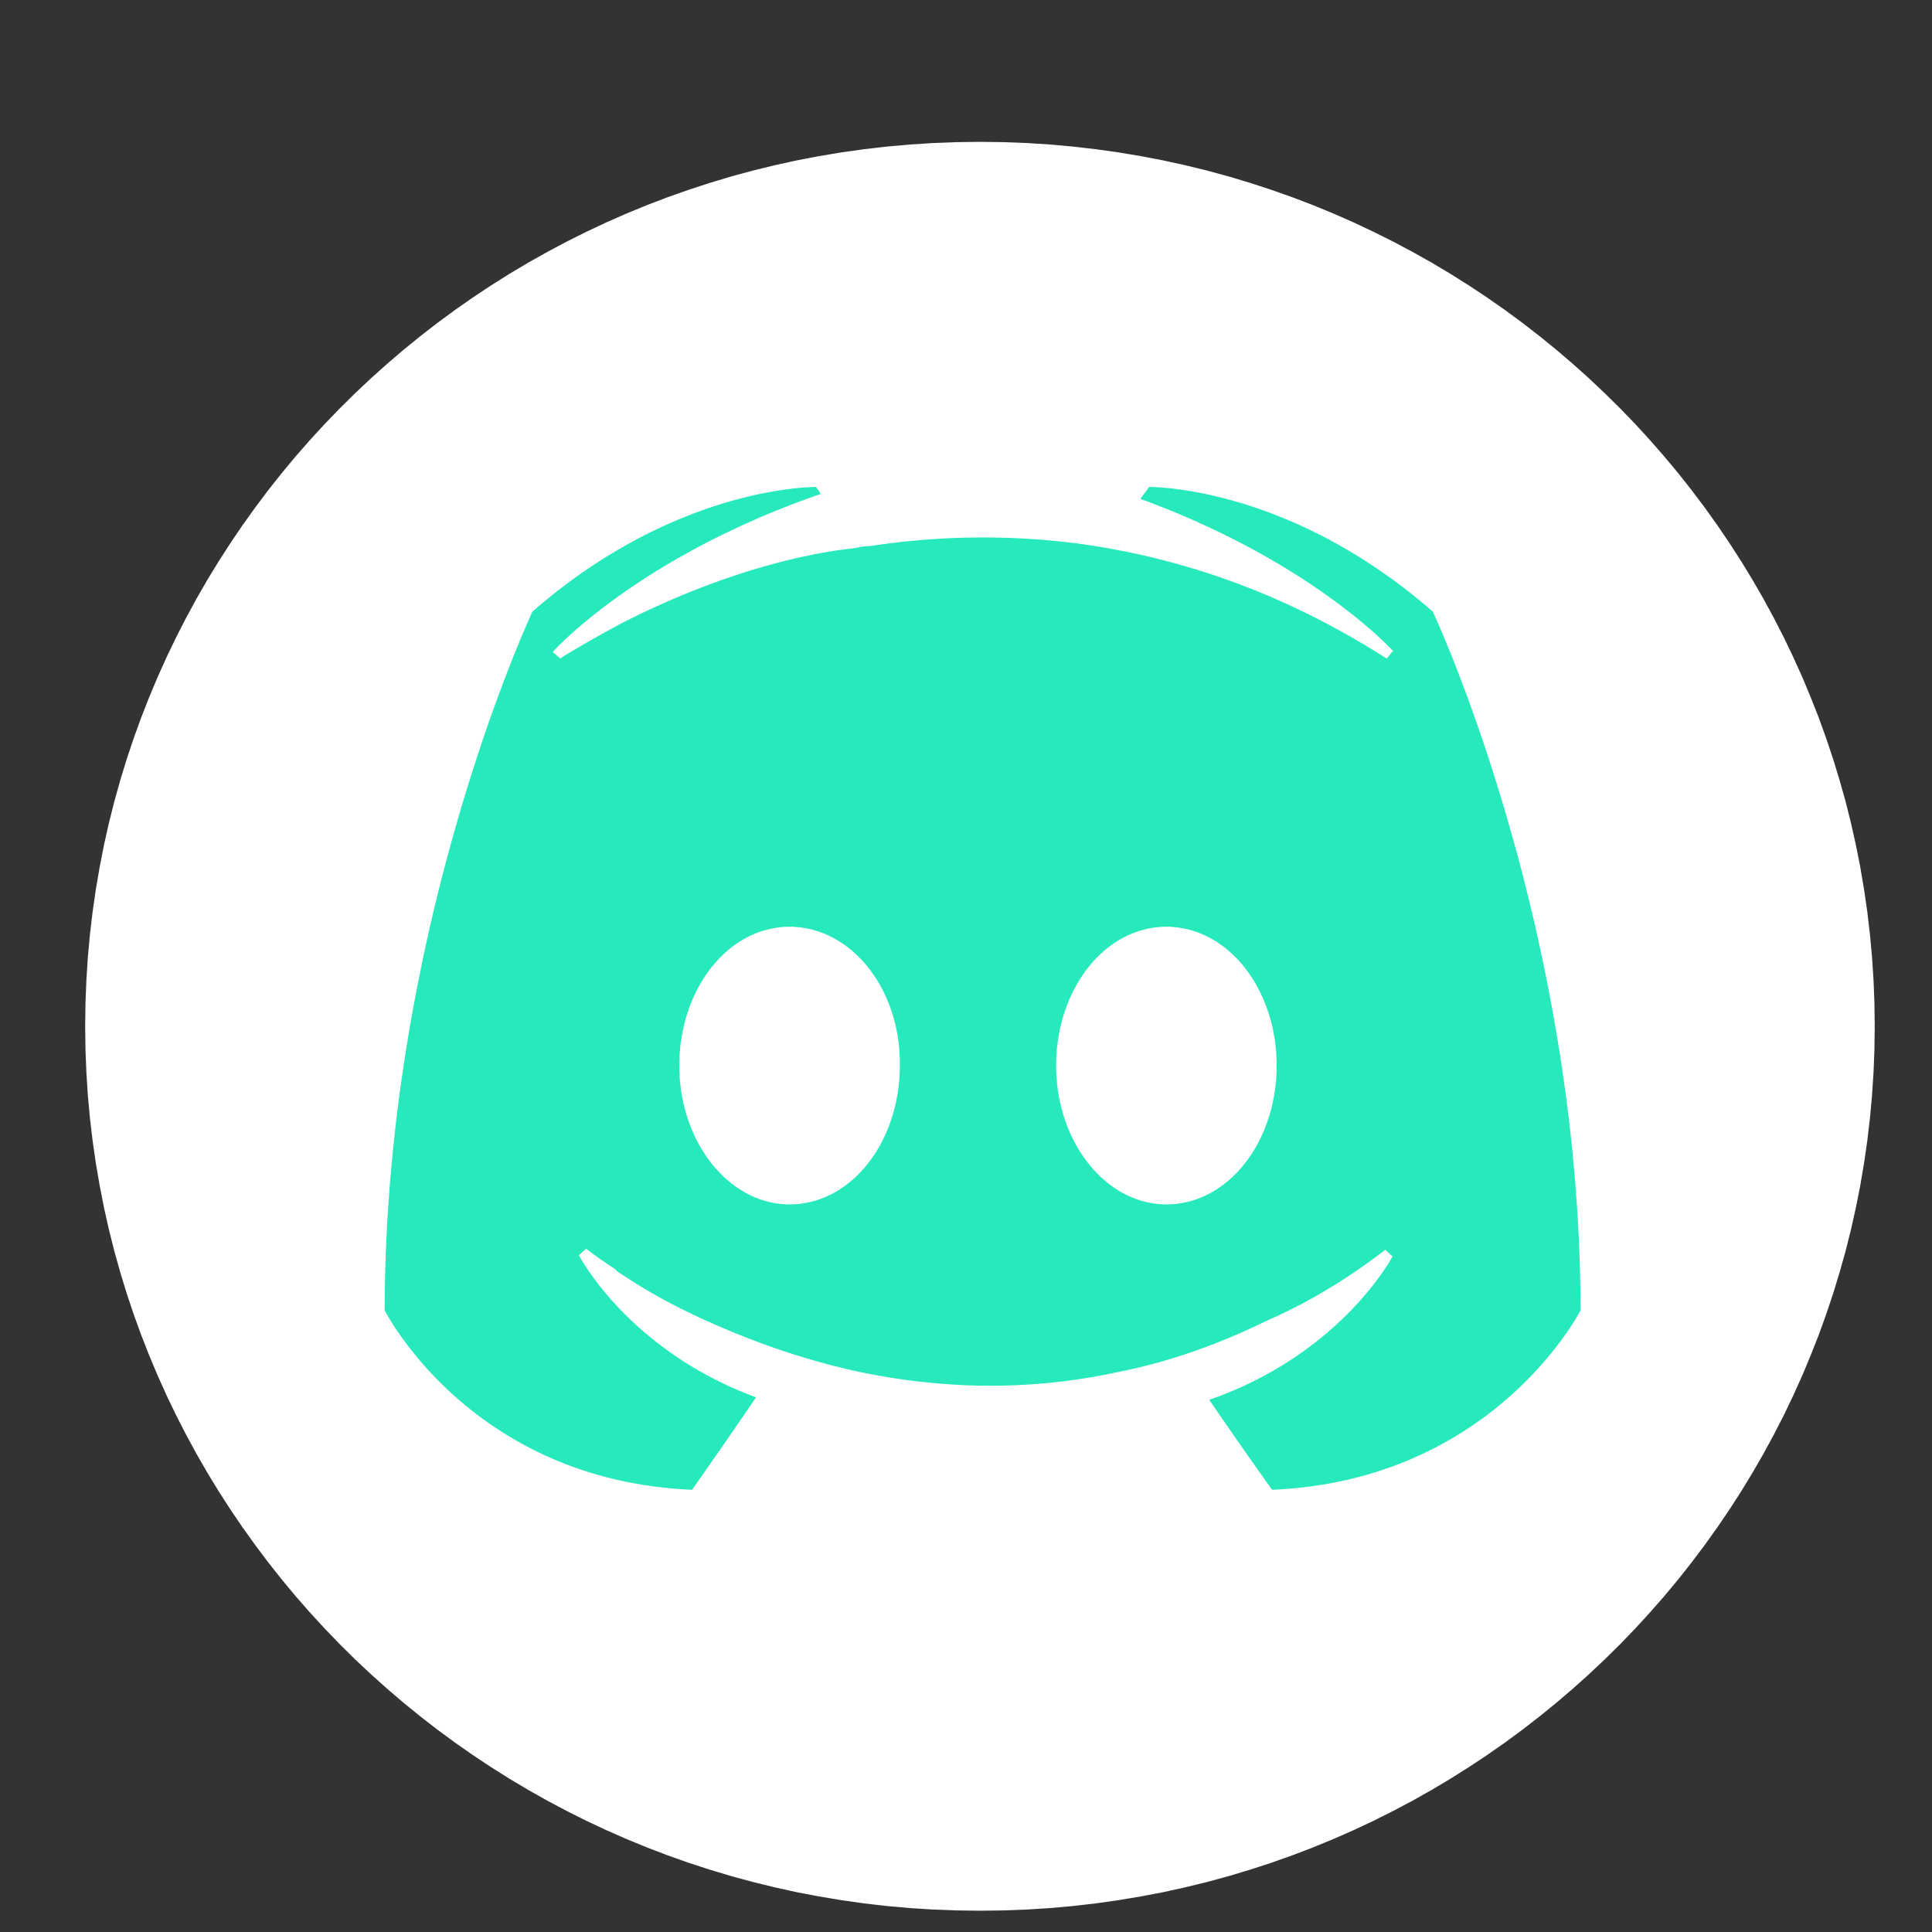 <?xml version="1.0" standalone="no"?>
<!DOCTYPE svg PUBLIC "-//W3C//DTD SVG 20010904//EN" "http://www.w3.org/TR/2001/REC-SVG-20010904/DTD/svg10.dtd">
<!-- Created using Krita: https://krita.org -->
<svg xmlns="http://www.w3.org/2000/svg" 
    xmlns:xlink="http://www.w3.org/1999/xlink"
    xmlns:krita="http://krita.org/namespaces/svg/krita"
    xmlns:sodipodi="http://sodipodi.sourceforge.net/DTD/sodipodi-0.dtd"
    width="36pt"
    height="36pt"
    viewBox="0 0 36 36">
<rect x="0" y="0" width="36" height="36" fill="#333333" stroke="none"/>
<defs/>
<ellipse id="shape0" transform="matrix(0.773 0 0 0.773 3.686 5.664)" rx="19.08" ry="17.28" cx="19.08" cy="17.28" fill="#26eabb" fill-rule="evenodd" stroke="#26eabb" stroke-width="1" stroke-linecap="square" stroke-linejoin="bevel"/><path id="shape0" transform="matrix(0.773 0 0 0.773 1.68 2.736)" fill="#ffffff" fill-rule="evenodd" stroke="#ffffff" stroke-width="0.24" stroke-linecap="square" stroke-linejoin="bevel" d="M42.897 21.2L42.891 20.644L42.869 20.091L42.833 19.543L42.783 18.998L42.72 18.457L42.642 17.921L42.552 17.389L42.448 16.861L42.331 16.339L42.202 15.821L42.058 15.308L41.903 14.801L41.735 14.299L41.556 13.802L41.363 13.312L41.16 12.827L40.944 12.349L40.718 11.877L40.479 11.411L40.23 10.952L39.969 10.5L39.698 10.055L39.416 9.617L39.123 9.186L38.821 8.763L38.508 8.348L38.186 7.94L37.853 7.541L37.511 7.15L37.16 6.767L36.799 6.393L36.429 6.028L36.051 5.671L35.664 5.324L35.268 4.986L34.864 4.657L34.452 4.338L34.032 4.029L33.604 3.73L33.168 3.441L32.725 3.162L32.275 2.894L31.817 2.637L31.352 2.39L30.881 2.155L30.404 1.93L29.92 1.717L29.43 1.516L28.933 1.326L28.431 1.149L27.923 0.983L27.41 0.829L26.891 0.688L26.367 0.56L25.838 0.444L25.304 0.342L24.766 0.252L24.223 0.176L23.676 0.113L23.125 0.064L22.57 0.028L22.011 0.007L21.449 0L20.886 0.007L20.328 0.028L19.773 0.064L19.221 0.113L18.674 0.176L18.132 0.252L17.593 0.342L17.06 0.444L16.531 0.56L16.007 0.688L15.488 0.829L14.975 0.983L14.467 1.149L13.965 1.326L13.468 1.516L12.978 1.717L12.494 1.93L12.016 2.155L11.545 2.39L11.081 2.637L10.623 2.894L10.173 3.162L9.73 3.441L9.294 3.73L8.866 4.029L8.446 4.338L8.034 4.657L7.63 4.986L7.234 5.324L6.847 5.671L6.468 6.028L6.099 6.393L5.738 6.767L5.386 7.15L5.044 7.541L4.712 7.94L4.389 8.348L4.077 8.763L3.774 9.186L3.482 9.617L3.2 10.055L2.928 10.5L2.668 10.952L2.418 11.411L2.18 11.877L1.953 12.349L1.738 12.827L1.534 13.312L1.342 13.802L1.162 14.299L0.994 14.801L0.839 15.308L0.696 15.821L0.566 16.339L0.449 16.861L0.346 17.389L0.255 17.921L0.178 18.457L0.114 18.998L0.064 19.543L0.029 20.091L0.007 20.644L0 21.2L0.007 21.756L0.029 22.308L0.064 22.856L0.114 23.401L0.178 23.942L0.255 24.478L0.346 25.01L0.449 25.538L0.566 26.061L0.696 26.578L0.839 27.091L0.994 27.599L1.162 28.101L1.342 28.597L1.534 29.087L1.738 29.572L1.953 30.051L2.18 30.523L2.418 30.988L2.668 31.447L2.928 31.899L3.2 32.345L3.482 32.783L3.774 33.213L4.077 33.636L4.389 34.051L4.712 34.459L5.044 34.859L5.386 35.249L5.738 35.632L6.099 36.007L6.468 36.372L6.847 36.728L7.234 37.075L7.63 37.413L8.034 37.742L8.446 38.061L8.866 38.37L9.294 38.669L9.73 38.958L10.173 39.237L10.623 39.505L11.081 39.763L11.545 40.009L12.016 40.245L12.494 40.469L12.978 40.682L13.468 40.883L13.965 41.073L14.467 41.251L14.975 41.416L15.488 41.57L16.007 41.711L16.531 41.839L17.06 41.956L17.593 42.057L18.132 42.147L18.674 42.224L19.221 42.287L19.773 42.336L20.328 42.371L20.886 42.392L21.449 42.399L22.011 42.392L22.57 42.371L23.125 42.336L23.676 42.287L24.223 42.224L24.766 42.147L25.304 42.057L25.838 41.956L26.367 41.839L26.891 41.711L27.41 41.57L27.923 41.416L28.431 41.251L28.933 41.073L29.43 40.883L29.92 40.682L30.404 40.469L30.881 40.245L31.352 40.009L31.817 39.763L32.275 39.505L32.725 39.237L33.168 38.958L33.604 38.669L34.032 38.37L34.452 38.061L34.864 37.742L35.268 37.413L35.664 37.075L36.051 36.728L36.429 36.372L36.799 36.007L37.16 35.632L37.511 35.249L37.853 34.859L38.186 34.459L38.508 34.051L38.821 33.636L39.123 33.213L39.416 32.783L39.698 32.345L39.969 31.899L40.23 31.447L40.479 30.988L40.718 30.523L40.944 30.051L41.16 29.572L41.363 29.087L41.556 28.597L41.735 28.101L41.903 27.599L42.058 27.091L42.202 26.578L42.331 26.061L42.448 25.538L42.552 25.01L42.642 24.478L42.72 23.942L42.783 23.401L42.833 22.856L42.869 22.308L42.891 21.756L42.897 21.2M28.432 32.496L28.427 32.49L28.415 32.472L28.395 32.444L28.367 32.405L28.333 32.357L28.291 32.299L28.244 32.232L28.19 32.157L28.132 32.075L28.068 31.985L28 31.889L27.928 31.786L27.852 31.678L27.772 31.565L27.69 31.447L27.605 31.325L27.517 31.2L27.428 31.072L27.338 30.942L27.247 30.81L27.155 30.677L27.063 30.543L26.971 30.408L26.879 30.274L26.789 30.141L26.986 30.073L27.178 30.003L27.366 29.93L27.547 29.853L27.725 29.775L27.898 29.694L28.066 29.611L28.228 29.526L28.387 29.439L28.54 29.35L28.689 29.261L28.833 29.17L28.973 29.078L29.108 28.985L29.239 28.891L29.364 28.797L29.486 28.703L29.604 28.609L29.718 28.515L29.826 28.421L29.931 28.328L30.031 28.235L30.127 28.144L30.22 28.053L30.308 27.963L30.392 27.875L30.472 27.789L30.547 27.704L30.619 27.622L30.687 27.542L30.751 27.464L30.813 27.388L30.869 27.316L30.922 27.246L30.971 27.179L31.017 27.116L31.058 27.056L31.097 27L31.132 26.948L31.163 26.9L31.191 26.856L31.216 26.817L31.236 26.782L31.254 26.752L31.268 26.727L31.28 26.708L31.287 26.694L31.292 26.685L31.294 26.682L31.195 26.757L31.097 26.831L30.998 26.903L30.901 26.974L30.804 27.044L30.707 27.112L30.611 27.179L30.514 27.244L30.419 27.308L30.324 27.371L30.228 27.432L30.134 27.492L30.04 27.551L29.946 27.608L29.854 27.664L29.76 27.719L29.669 27.773L29.576 27.825L29.485 27.876L29.395 27.926L29.304 27.975L29.214 28.022L29.125 28.068L29.036 28.113L28.948 28.157L28.86 28.2L28.774 28.242L28.688 28.282L28.602 28.321L28.516 28.36L28.432 28.397L28.336 28.443L28.24 28.489L28.145 28.534L28.05 28.578L27.955 28.622L27.861 28.664L27.766 28.706L27.672 28.747L27.578 28.787L27.484 28.827L27.39 28.865L27.297 28.903L27.203 28.94L27.11 28.977L27.017 29.012L26.924 29.047L26.831 29.081L26.738 29.115L26.646 29.147L26.553 29.179L26.461 29.21L26.369 29.241L26.277 29.27L26.185 29.299L26.094 29.328L26.002 29.355L25.911 29.382L25.819 29.408L25.728 29.433L25.637 29.457L25.546 29.481L25.455 29.504L25.365 29.527L25.274 29.549L25.184 29.57L25.093 29.59L25.003 29.61L24.913 29.628L24.823 29.647L24.709 29.671L24.596 29.695L24.483 29.717L24.37 29.738L24.258 29.759L24.146 29.778L24.034 29.797L23.923 29.814L23.812 29.831L23.701 29.847L23.59 29.862L23.48 29.876L23.371 29.889L23.261 29.901L23.152 29.912L23.043 29.923L22.935 29.932L22.827 29.941L22.719 29.949L22.612 29.956L22.505 29.962L22.398 29.968L22.292 29.972L22.186 29.976L22.081 29.979L21.976 29.982L21.871 29.983L21.767 29.984L21.663 29.984L21.559 29.983L21.456 29.982L21.353 29.98L21.25 29.977L21.148 29.974L21.047 29.97L20.946 29.965L20.845 29.959L20.744 29.953L20.645 29.946L20.545 29.939L20.446 29.931L20.347 29.922L20.249 29.913L20.151 29.903L20.054 29.893L19.957 29.882L19.86 29.87L19.764 29.858L19.668 29.846L19.573 29.833L19.478 29.819L19.384 29.805L19.29 29.79L19.197 29.775L19.104 29.759L19.011 29.743L18.919 29.727L18.828 29.709L18.737 29.692L18.646 29.674L18.556 29.656L18.467 29.637L18.378 29.618L18.269 29.593L18.161 29.567L18.054 29.541L17.947 29.515L17.842 29.488L17.737 29.46L17.633 29.432L17.53 29.404L17.427 29.375L17.326 29.345L17.225 29.316L17.125 29.285L17.025 29.255L16.927 29.224L16.829 29.192L16.732 29.161L16.636 29.129L16.541 29.096L16.446 29.064L16.352 29.031L16.259 28.997L16.167 28.964L16.075 28.93L15.985 28.896L15.895 28.862L15.806 28.827L15.717 28.793L15.63 28.758L15.543 28.723L15.457 28.688L15.372 28.653L15.288 28.617L15.204 28.582L15.121 28.546L15.039 28.511L14.958 28.475L14.878 28.439L14.798 28.404L14.719 28.368L14.628 28.326L14.537 28.283L14.444 28.239L14.351 28.195L14.258 28.149L14.164 28.102L14.069 28.053L13.973 28.004L13.877 27.954L13.781 27.902L13.684 27.849L13.588 27.795L13.49 27.74L13.393 27.683L13.295 27.625L13.197 27.566L13.099 27.505L13 27.443L12.902 27.379L12.79 27.307L12.678 27.234L12.619 27.191L12.579 27.147L12.372 27.009L12.199 26.89L12.062 26.791L11.963 26.716L11.902 26.669L11.882 26.653L11.884 26.656L11.889 26.665L11.897 26.68L11.908 26.701L11.924 26.727L11.942 26.759L11.964 26.796L11.99 26.837L12.019 26.884L12.052 26.934L12.088 26.989L12.128 27.049L12.172 27.111L12.22 27.178L12.272 27.248L12.328 27.321L12.387 27.398L12.451 27.477L12.519 27.559L12.59 27.643L12.666 27.729L12.746 27.818L12.831 27.908L12.919 28L13.012 28.093L13.109 28.187L13.211 28.283L13.317 28.379L13.428 28.476L13.543 28.573L13.662 28.67L13.787 28.767L13.916 28.864L14.05 28.961L14.188 29.057L14.331 29.152L14.479 29.246L14.632 29.339L14.79 29.43L14.953 29.52L15.121 29.607L15.294 29.693L15.472 29.776L15.656 29.857L15.844 29.935L16.038 30.011L16.237 30.083L16.15 30.211L16.062 30.341L15.973 30.471L15.884 30.602L15.795 30.732L15.706 30.861L15.618 30.99L15.53 31.116L15.445 31.24L15.361 31.362L15.279 31.48L15.2 31.594L15.123 31.703L15.05 31.808L14.981 31.908L14.916 32.001L14.855 32.088L14.799 32.168L14.749 32.24L14.703 32.305L14.664 32.361L14.631 32.408L14.605 32.446L14.586 32.473L14.574 32.49L14.57 32.495L14.31 32.483L14.056 32.464L13.807 32.44L13.563 32.41L13.324 32.375L13.09 32.335L12.861 32.29L12.637 32.241L12.417 32.187L12.203 32.128L11.994 32.066L11.789 31.999L11.589 31.929L11.394 31.856L11.203 31.779L11.017 31.699L10.836 31.616L10.66 31.53L10.488 31.442L10.32 31.352L10.157 31.259L9.999 31.165L9.845 31.069L9.696 30.971L9.55 30.872L9.41 30.772L9.273 30.671L9.141 30.569L9.013 30.467L8.89 30.364L8.77 30.261L8.655 30.159L8.544 30.056L8.437 29.954L8.334 29.853L8.235 29.752L8.14 29.652L8.049 29.554L7.962 29.457L7.879 29.362L7.8 29.269L7.725 29.177L7.654 29.088L7.586 29.002L7.522 28.918L7.462 28.836L7.405 28.758L7.353 28.683L7.303 28.611L7.258 28.543L7.216 28.479L7.178 28.419L7.143 28.363L7.111 28.311L7.083 28.264L7.059 28.222L7.037 28.185L7.019 28.153L7.005 28.126L6.994 28.105L6.986 28.09L6.981 28.08L6.979 28.077L6.982 27.633L6.99 27.191L7.003 26.753L7.021 26.317L7.043 25.885L7.071 25.456L7.102 25.031L7.138 24.609L7.178 24.191L7.222 23.777L7.269 23.367L7.32 22.962L7.374 22.56L7.432 22.163L7.492 21.771L7.555 21.384L7.621 21.001L7.69 20.624L7.761 20.252L7.834 19.885L7.908 19.523L7.985 19.168L8.063 18.817L8.143 18.473L8.224 18.135L8.307 17.803L8.39 17.477L8.474 17.158L8.558 16.846L8.643 16.54L8.729 16.241L8.814 15.948L8.899 15.664L8.984 15.386L9.069 15.116L9.153 14.853L9.236 14.598L9.318 14.351L9.399 14.112L9.479 13.881L9.557 13.658L9.634 13.444L9.709 13.238L9.782 13.041L9.852 12.852L9.921 12.673L9.987 12.503L10.05 12.342L10.111 12.19L10.168 12.048L10.222 11.916L10.273 11.793L10.321 11.68L10.364 11.578L10.404 11.485L10.44 11.403L10.472 11.332L10.499 11.271L10.521 11.22L10.539 11.181L10.552 11.153L10.56 11.136L10.563 11.13L10.733 10.983L10.904 10.841L11.073 10.703L11.243 10.57L11.411 10.442L11.579 10.318L11.747 10.198L11.913 10.083L12.079 9.972L12.243 9.866L12.407 9.763L12.569 9.664L12.731 9.57L12.891 9.479L13.049 9.392L13.207 9.308L13.362 9.228L13.517 9.152L13.669 9.079L13.82 9.01L13.969 8.943L14.116 8.88L14.261 8.821L14.404 8.764L14.545 8.71L14.683 8.659L14.82 8.611L14.954 8.565L15.086 8.523L15.215 8.482L15.341 8.445L15.465 8.409L15.586 8.376L15.704 8.346L15.82 8.317L15.932 8.291L16.041 8.266L16.148 8.244L16.251 8.223L16.35 8.204L16.447 8.187L16.54 8.172L16.629 8.158L16.715 8.145L16.797 8.134L16.875 8.124L16.949 8.115L17.02 8.108L17.087 8.101L17.149 8.096L17.207 8.091L17.262 8.088L17.311 8.085L17.357 8.082L17.398 8.08L17.434 8.079L17.466 8.078L17.493 8.078L17.516 8.078L17.533 8.078L17.546 8.078L17.554 8.078L17.556 8.078L17.805 8.427L17.593 8.499L17.386 8.573L17.181 8.648L16.981 8.723L16.784 8.8L16.59 8.877L16.401 8.955L16.215 9.034L16.032 9.114L15.853 9.194L15.678 9.274L15.506 9.355L15.337 9.436L15.172 9.517L15.011 9.598L14.853 9.68L14.699 9.761L14.548 9.843L14.401 9.924L14.257 10.005L14.117 10.086L13.98 10.166L13.847 10.246L13.717 10.325L13.591 10.404L13.468 10.482L13.348 10.56L13.232 10.637L13.12 10.712L13.01 10.787L12.904 10.861L12.802 10.934L12.703 11.005L12.607 11.075L12.514 11.144L12.425 11.212L12.34 11.278L12.257 11.342L12.178 11.405L12.103 11.466L12.03 11.526L11.961 11.583L11.896 11.639L11.833 11.693L11.774 11.744L11.718 11.794L11.665 11.841L11.616 11.886L11.57 11.928L11.527 11.968L11.487 12.006L11.451 12.041L11.417 12.073L11.387 12.103L11.361 12.13L11.337 12.154L11.316 12.175L11.299 12.193L11.285 12.208L11.274 12.219L11.266 12.228L11.261 12.233L11.26 12.235L11.267 12.23L11.289 12.217L11.324 12.194L11.373 12.164L11.436 12.126L11.511 12.08L11.6 12.027L11.701 11.968L11.813 11.902L11.938 11.83L12.074 11.752L12.222 11.669L12.38 11.581L12.549 11.489L12.728 11.392L12.856 11.326L12.984 11.263L13.111 11.2L13.236 11.139L13.361 11.08L13.485 11.022L13.608 10.966L13.73 10.911L13.851 10.857L13.971 10.805L14.09 10.754L14.208 10.704L14.324 10.656L14.44 10.609L14.555 10.564L14.668 10.52L14.781 10.476L14.892 10.435L15.002 10.394L15.111 10.355L15.218 10.316L15.325 10.28L15.43 10.244L15.534 10.209L15.637 10.175L15.738 10.143L15.838 10.111L15.937 10.081L16.034 10.052L16.13 10.024L16.225 9.996L16.318 9.97L16.41 9.945L16.5 9.921L16.589 9.897L16.677 9.875L16.762 9.853L16.847 9.833L16.93 9.813L17.011 9.794L17.091 9.776L17.169 9.759L17.246 9.743L17.321 9.727L17.395 9.712L17.466 9.698L17.537 9.685L17.605 9.672L17.672 9.66L17.737 9.649L17.8 9.638L17.862 9.628L17.922 9.619L17.98 9.61L18.036 9.602L18.09 9.595L18.143 9.588L18.194 9.581L18.242 9.575L18.289 9.57L18.334 9.565L18.378 9.56L18.52 9.532L18.658 9.511L18.801 9.502L18.892 9.489L18.983 9.475L19.074 9.463L19.165 9.451L19.256 9.439L19.347 9.428L19.438 9.417L19.529 9.406L19.621 9.396L19.712 9.387L19.803 9.378L19.895 9.37L19.986 9.362L20.077 9.354L20.169 9.347L20.26 9.34L20.352 9.334L20.443 9.328L20.535 9.323L20.626 9.318L20.718 9.314L20.809 9.31L20.901 9.307L20.992 9.304L21.084 9.301L21.175 9.299L21.267 9.298L21.358 9.297L21.45 9.296L21.542 9.296L21.633 9.296L21.725 9.297L21.816 9.299L21.908 9.3L22 9.303L22.091 9.305L22.183 9.308L22.274 9.312L22.366 9.316L22.457 9.32L22.549 9.325L22.64 9.331L22.732 9.337L22.823 9.343L22.915 9.35L23.006 9.357L23.097 9.365L23.189 9.373L23.28 9.382L23.371 9.391L23.463 9.401L23.554 9.411L23.645 9.422L23.737 9.433L23.828 9.444L23.941 9.46L24.053 9.476L24.167 9.493L24.28 9.511L24.394 9.53L24.508 9.549L24.622 9.57L24.736 9.591L24.851 9.613L24.966 9.635L25.081 9.659L25.197 9.683L25.312 9.708L25.428 9.734L25.544 9.761L25.661 9.789L25.777 9.818L25.894 9.847L26.011 9.878L26.128 9.909L26.245 9.942L26.363 9.975L26.481 10.009L26.599 10.044L26.717 10.08L26.835 10.117L26.953 10.155L27.072 10.194L27.191 10.234L27.31 10.275L27.429 10.317L27.549 10.36L27.668 10.403L27.788 10.448L27.908 10.495L28.028 10.541L28.149 10.589L28.269 10.639L28.389 10.689L28.51 10.74L28.63 10.793L28.752 10.846L28.873 10.9L28.994 10.956L29.115 11.013L29.237 11.071L29.358 11.13L29.48 11.19L29.602 11.251L29.724 11.314L29.846 11.377L29.968 11.442L30.09 11.508L30.213 11.575L30.335 11.644L30.458 11.713L30.58 11.784L30.703 11.856L30.826 11.929L30.949 12.004L31.072 12.079L31.195 12.156L31.319 12.235L31.317 12.233L31.313 12.228L31.305 12.22L31.295 12.209L31.281 12.195L31.265 12.178L31.245 12.158L31.223 12.135L31.198 12.11L31.168 12.081L31.137 12.05L31.102 12.017L31.065 11.981L31.024 11.943L30.98 11.902L30.933 11.86L30.883 11.814L30.831 11.767L30.774 11.718L30.714 11.667L30.652 11.614L30.587 11.558L30.518 11.502L30.446 11.443L30.371 11.383L30.293 11.321L30.211 11.258L30.127 11.193L30.04 11.127L29.949 11.059L29.854 10.991L29.757 10.921L29.657 10.85L29.553 10.778L29.447 10.704L29.337 10.631L29.224 10.556L29.107 10.48L28.987 10.404L28.864 10.327L28.738 10.25L28.608 10.172L28.476 10.094L28.339 10.015L28.201 9.936L28.058 9.857L27.912 9.777L27.763 9.698L27.61 9.619L27.454 9.539L27.295 9.46L27.132 9.381L26.966 9.302L26.797 9.224L26.625 9.145L26.448 9.068L26.269 8.991L26.086 8.914L25.9 8.838L25.711 8.763L25.518 8.689L25.322 8.616L25.122 8.543L25.47 8.078L25.473 8.078L25.48 8.078L25.493 8.078L25.511 8.078L25.533 8.078L25.56 8.079L25.592 8.079L25.628 8.081L25.669 8.082L25.715 8.085L25.765 8.088L25.819 8.091L25.877 8.096L25.94 8.102L26.006 8.108L26.077 8.115L26.151 8.124L26.23 8.134L26.312 8.145L26.397 8.158L26.487 8.172L26.58 8.187L26.676 8.204L26.776 8.223L26.879 8.244L26.985 8.266L27.094 8.291L27.206 8.317L27.322 8.346L27.44 8.377L27.561 8.409L27.685 8.445L27.812 8.482L27.941 8.523L28.072 8.565L28.206 8.611L28.343 8.659L28.482 8.71L28.623 8.764L28.765 8.821L28.91 8.881L29.058 8.944L29.207 9.01L29.357 9.079L29.51 9.152L29.664 9.228L29.82 9.308L29.977 9.392L30.136 9.479L30.295 9.57L30.457 9.665L30.619 9.763L30.783 9.866L30.948 9.973L31.113 10.084L31.28 10.199L31.447 10.318L31.615 10.442L31.784 10.57L31.953 10.703L32.123 10.841L32.293 10.983L32.464 11.13L32.466 11.136L32.474 11.153L32.487 11.181L32.505 11.22L32.528 11.271L32.554 11.332L32.586 11.403L32.622 11.485L32.662 11.578L32.705 11.681L32.752 11.793L32.803 11.916L32.858 12.048L32.916 12.19L32.976 12.342L33.039 12.503L33.105 12.673L33.173 12.853L33.244 13.041L33.318 13.238L33.392 13.444L33.469 13.658L33.547 13.881L33.627 14.112L33.709 14.351L33.791 14.598L33.874 14.853L33.958 15.116L34.042 15.386L34.127 15.664L34.213 15.948L34.298 16.241L34.383 16.54L34.468 16.846L34.553 17.158L34.637 17.477L34.72 17.803L34.802 18.135L34.883 18.473L34.963 18.817L35.041 19.168L35.118 19.523L35.193 19.885L35.266 20.252L35.337 20.624L35.405 21.002L35.471 21.384L35.534 21.771L35.595 22.163L35.652 22.56L35.706 22.962L35.757 23.367L35.805 23.777L35.849 24.191L35.888 24.609L35.924 25.031L35.955 25.456L35.983 25.885L36.005 26.317L36.023 26.753L36.036 27.191L36.044 27.633L36.047 28.077L36.046 28.08L36.04 28.09L36.033 28.105L36.021 28.126L36.006 28.153L35.988 28.185L35.967 28.222L35.942 28.264L35.914 28.311L35.882 28.363L35.847 28.419L35.808 28.479L35.766 28.543L35.719 28.611L35.67 28.683L35.617 28.758L35.56 28.836L35.499 28.918L35.435 29.002L35.367 29.088L35.294 29.177L35.219 29.269L35.14 29.362L35.056 29.457L34.969 29.554L34.877 29.652L34.782 29.752L34.682 29.853L34.579 29.954L34.471 30.056L34.359 30.159L34.243 30.261L34.123 30.364L33.999 30.467L33.871 30.569L33.738 30.671L33.601 30.772L33.459 30.872L33.314 30.971L33.164 31.069L33.009 31.165L32.851 31.259L32.687 31.352L32.519 31.442L32.346 31.53L32.17 31.616L31.988 31.699L31.802 31.779L31.611 31.856L31.415 31.929L31.215 31.999L31.01 32.066L30.8 32.128L30.585 32.187L30.366 32.241L30.141 32.29L29.912 32.335L29.678 32.375L29.439 32.41L29.195 32.44L28.945 32.464L28.692 32.483L28.432 32.495L28.432 32.496M16.859 18.921L16.738 18.924L16.619 18.934L16.502 18.952L16.386 18.976L16.272 19.006L16.16 19.043L16.051 19.086L15.943 19.135L15.838 19.19L15.736 19.25L15.636 19.316L15.539 19.387L15.444 19.464L15.353 19.546L15.265 19.632L15.18 19.723L15.098 19.819L15.02 19.919L14.945 20.024L14.873 20.133L14.806 20.245L14.742 20.362L14.683 20.482L14.627 20.605L14.576 20.732L14.529 20.862L14.487 20.995L14.449 21.131L14.416 21.269L14.387 21.41L14.364 21.553L14.345 21.699L14.332 21.846L14.324 21.996L14.321 22.147L14.324 22.298L14.332 22.448L14.346 22.595L14.365 22.741L14.389 22.884L14.417 23.025L14.451 23.163L14.49 23.299L14.533 23.432L14.581 23.562L14.632 23.689L14.688 23.812L14.749 23.932L14.813 24.049L14.881 24.162L14.953 24.27L15.028 24.375L15.107 24.475L15.19 24.571L15.275 24.662L15.364 24.749L15.455 24.83L15.55 24.907L15.647 24.978L15.747 25.044L15.849 25.105L15.953 25.159L16.06 25.208L16.169 25.251L16.28 25.288L16.393 25.318L16.507 25.342L16.623 25.36L16.74 25.37L16.859 25.374L16.98 25.37L17.099 25.36L17.217 25.342L17.333 25.318L17.447 25.288L17.558 25.251L17.668 25.208L17.775 25.159L17.881 25.105L17.983 25.044L18.083 24.978L18.18 24.907L18.274 24.83L18.366 24.749L18.454 24.662L18.539 24.571L18.621 24.475L18.699 24.375L18.774 24.27L18.845 24.162L18.913 24.049L18.976 23.932L19.036 23.812L19.091 23.689L19.143 23.562L19.19 23.432L19.232 23.299L19.27 23.163L19.303 23.025L19.331 22.884L19.355 22.741L19.373 22.595L19.387 22.448L19.395 22.298L19.398 22.147L19.397 21.996L19.391 21.846L19.379 21.699L19.362 21.553L19.339 21.41L19.312 21.269L19.279 21.131L19.242 20.995L19.2 20.862L19.154 20.732L19.102 20.605L19.047 20.482L18.987 20.362L18.924 20.245L18.856 20.133L18.784 20.024L18.709 19.919L18.63 19.819L18.548 19.723L18.462 19.632L18.373 19.546L18.281 19.464L18.186 19.387L18.088 19.316L17.987 19.25L17.884 19.19L17.779 19.135L17.671 19.086L17.56 19.043L17.448 19.006L17.334 18.976L17.218 18.952L17.1 18.934L16.98 18.924L16.86 18.921L16.859 18.921M25.943 18.921L25.822 18.924L25.703 18.934L25.585 18.952L25.47 18.976L25.356 19.006L25.244 19.043L25.134 19.086L25.027 19.135L24.922 19.19L24.819 19.25L24.72 19.316L24.622 19.387L24.528 19.464L24.437 19.546L24.348 19.632L24.263 19.723L24.181 19.819L24.103 19.919L24.028 20.024L23.957 20.133L23.89 20.245L23.826 20.362L23.766 20.482L23.711 20.605L23.66 20.732L23.613 20.862L23.57 20.995L23.532 21.131L23.499 21.269L23.471 21.41L23.447 21.553L23.429 21.699L23.415 21.846L23.407 21.996L23.404 22.147L23.407 22.298L23.416 22.448L23.429 22.595L23.448 22.741L23.472 22.884L23.501 23.025L23.535 23.163L23.573 23.299L23.616 23.432L23.664 23.562L23.716 23.689L23.772 23.812L23.832 23.932L23.897 24.049L23.965 24.162L24.037 24.27L24.112 24.375L24.191 24.475L24.273 24.571L24.359 24.662L24.447 24.749L24.539 24.83L24.633 24.907L24.731 24.978L24.83 25.044L24.933 25.105L25.037 25.159L25.144 25.208L25.253 25.251L25.364 25.288L25.476 25.318L25.591 25.342L25.707 25.36L25.824 25.37L25.943 25.374L26.064 25.37L26.183 25.36L26.301 25.342L26.416 25.318L26.53 25.288L26.642 25.251L26.752 25.208L26.859 25.159L26.964 25.105L27.067 25.044L27.166 24.978L27.264 24.907L27.358 24.83L27.449 24.749L27.538 24.662L27.623 24.571L27.704 24.475L27.782 24.375L27.858 24.27L27.929 24.162L27.997 24.049L28.06 23.932L28.119 23.812L28.175 23.689L28.226 23.562L28.273 23.432L28.316 23.299L28.354 23.163L28.387 23.025L28.415 22.884L28.439 22.741L28.457 22.595L28.471 22.448L28.478 22.298L28.481 22.147L28.478 21.996L28.471 21.846L28.457 21.699L28.439 21.553L28.415 21.41L28.387 21.269L28.354 21.131L28.316 20.995L28.273 20.862L28.226 20.732L28.175 20.605L28.119 20.482L28.06 20.362L27.997 20.245L27.929 20.133L27.858 20.024L27.782 19.919L27.704 19.819L27.623 19.723L27.538 19.632L27.449 19.546L27.358 19.464L27.264 19.387L27.166 19.316L27.067 19.25L26.964 19.19L26.859 19.135L26.752 19.086L26.642 19.043L26.53 19.006L26.416 18.976L26.301 18.952L26.183 18.934L26.064 18.924L25.943 18.921"/>
</svg>